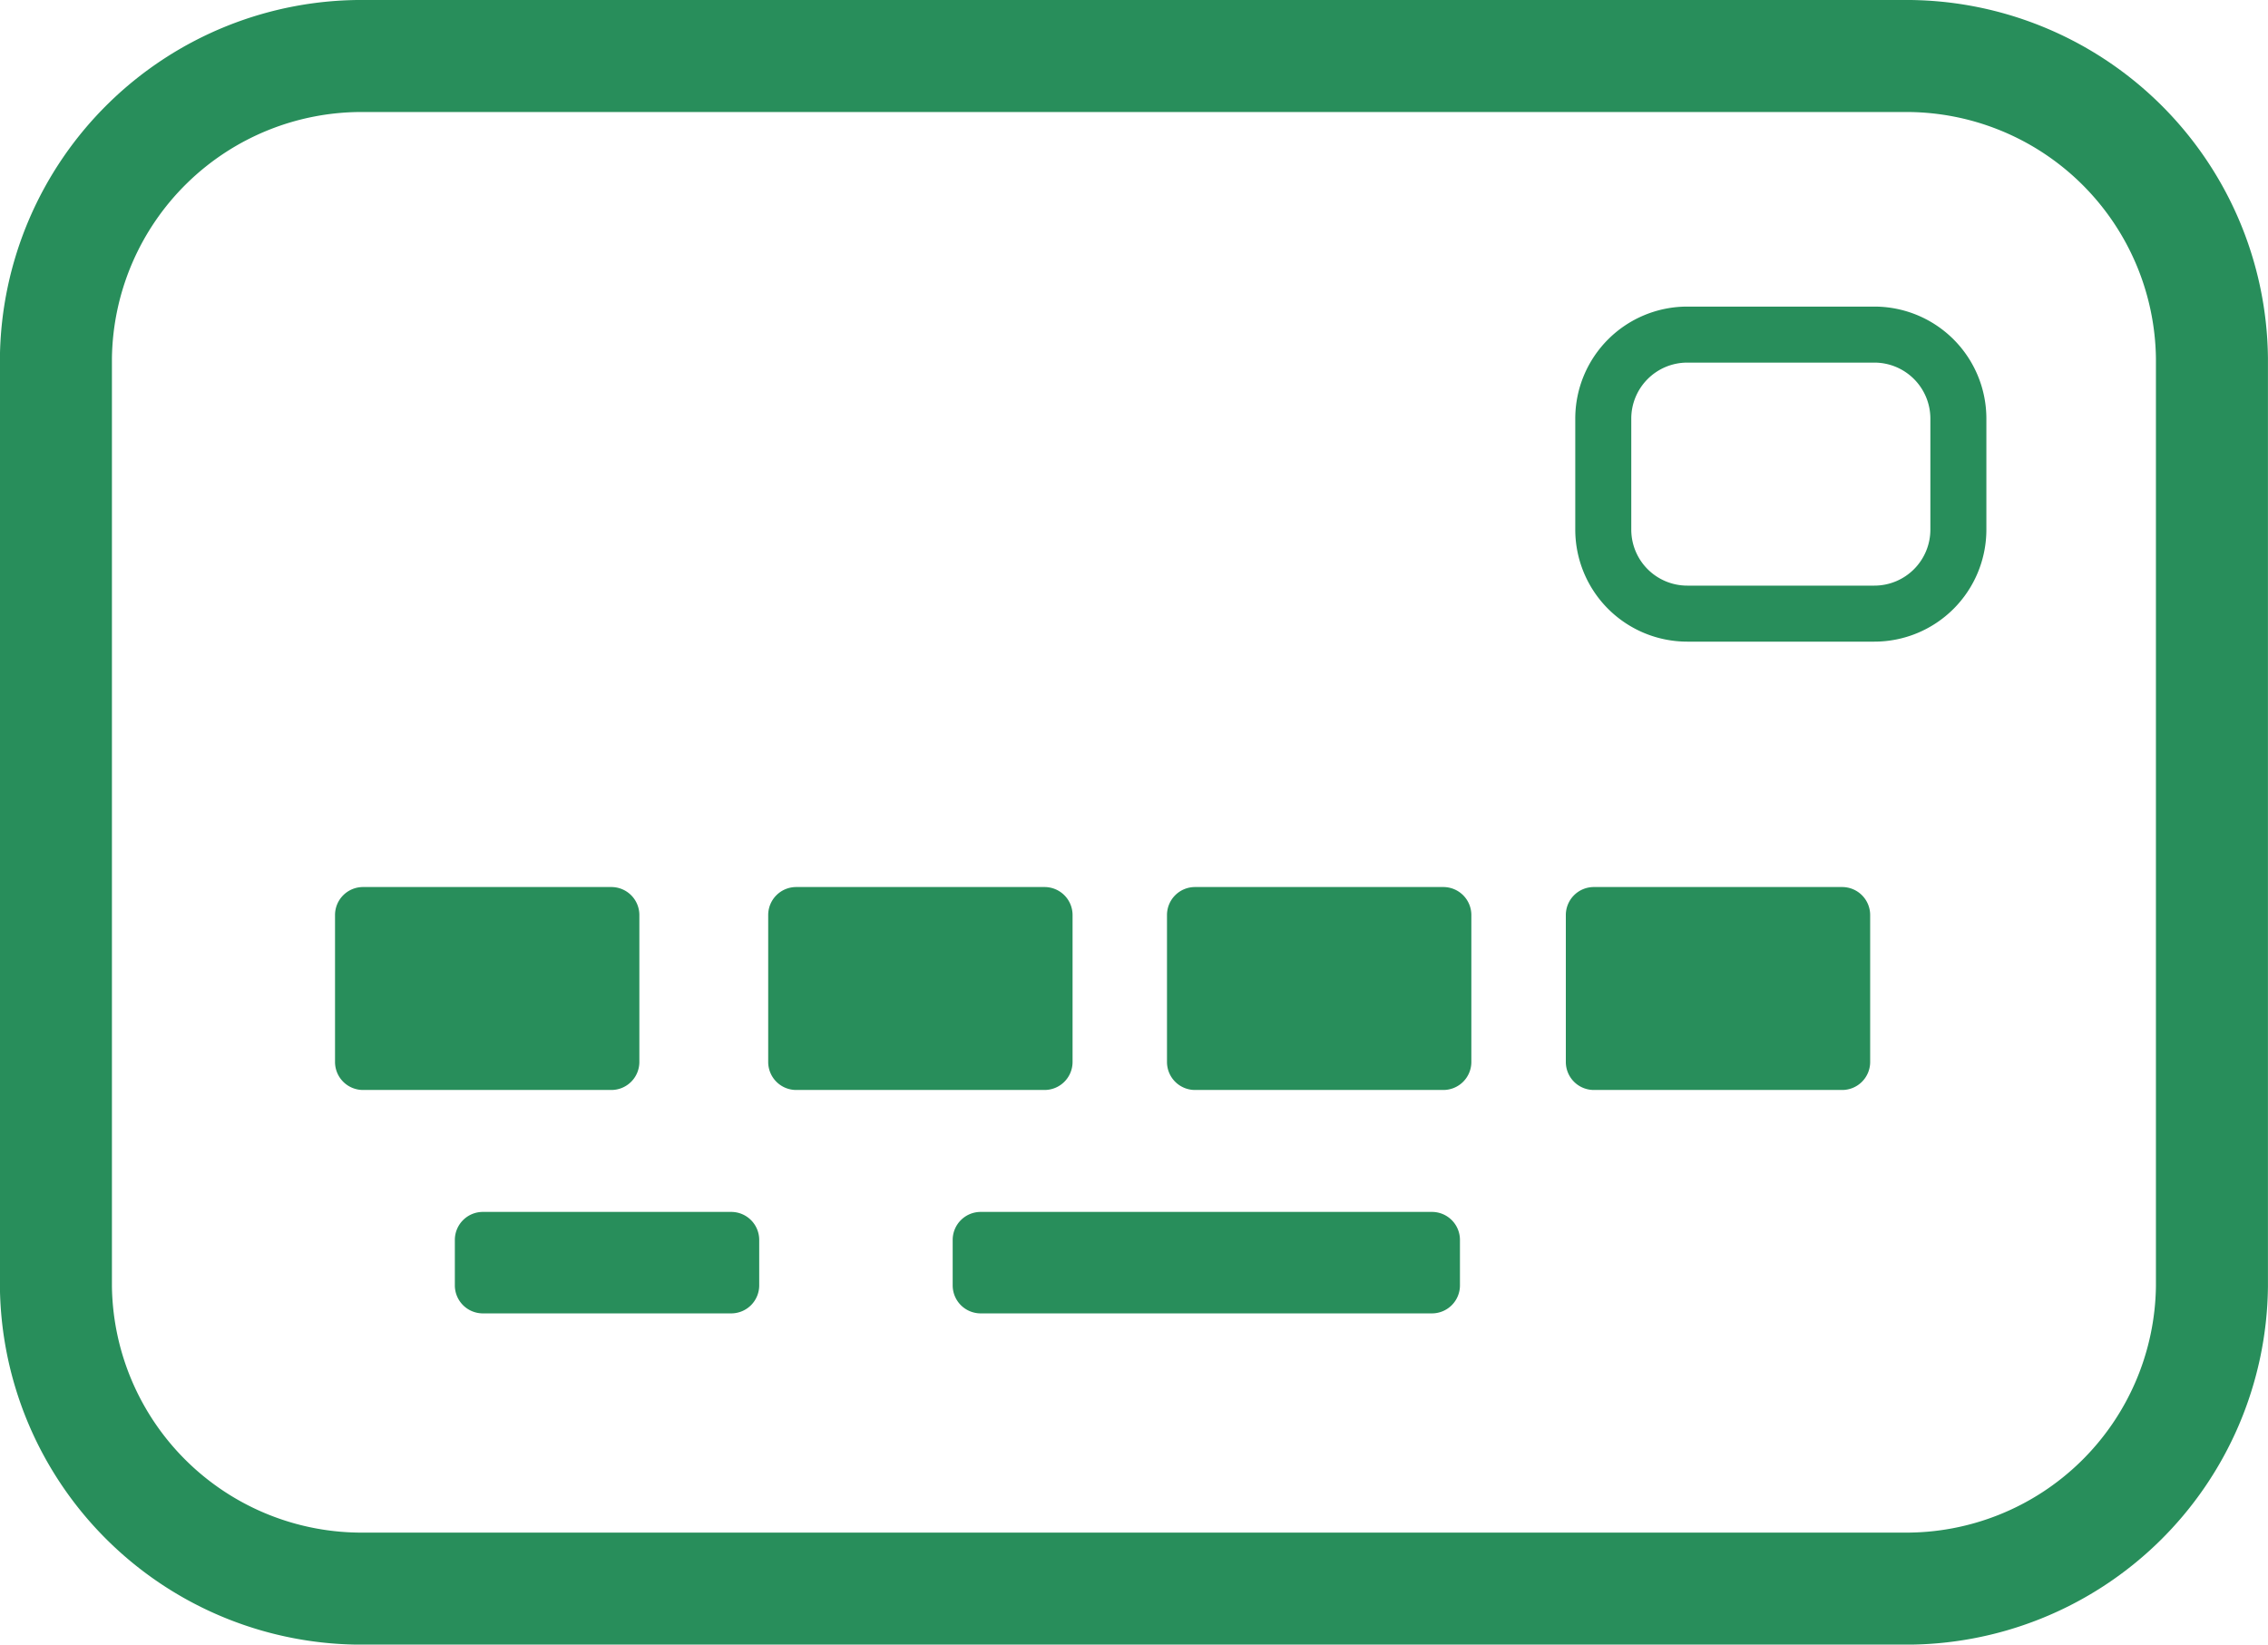 <svg xmlns="http://www.w3.org/2000/svg" width="80.992" height="58.721" viewBox="0 0 80.992 58.721">
  <g id="ICONS-EMV-Chip.png" transform="translate(2 2)">
    <path id="Path_48" data-name="Path 48" d="M310.5,1107.947h54.912a10.916,10.916,0,0,1,11.04,10.789v33.144a10.916,10.916,0,0,1-11.04,10.789H310.5a10.917,10.917,0,0,1-11.041-10.789v-33.144A10.917,10.917,0,0,1,310.5,1107.947Z" transform="translate(-299.462 -1107.947)" fill="none" stroke="#288e5b" stroke-miterlimit="10" stroke-width="4" fill-rule="evenodd"/>
    <path id="Path_49" data-name="Path 49" d="M350.466,1117.005h6.681a3,3,0,0,1,3,3v3.963a3,3,0,0,1-3,3h-6.681a3,3,0,0,1-3-3V1120A3,3,0,0,1,350.466,1117.005Z" transform="translate(-292.212 -1107.058)" fill="none" stroke="#288e5b" stroke-miterlimit="10" stroke-width="2" fill-rule="evenodd"/>
    <path id="Path_50" data-name="Path 50" d="M310.426,1135.119h8.868a1,1,0,0,1,1,1v5.246a1,1,0,0,1-1,1h-8.868a1,1,0,0,1-1-1v-5.246A1,1,0,0,1,310.426,1135.119Z" transform="translate(-299.462 -1105.447)" fill="#288e5b" fill-rule="evenodd"/>
    <path id="Path_51" data-name="Path 51" d="M323.106,1135.119h8.869a1,1,0,0,1,1,1v5.246a1,1,0,0,1-1,1h-8.869a1,1,0,0,1-1-1v-5.246A1,1,0,0,1,323.106,1135.119Z" transform="translate(-296.673 -1105.447)" fill="#288e5b" fill-rule="evenodd"/>
    <path id="Path_52" data-name="Path 52" d="M335.786,1135.119h8.869a1,1,0,0,1,1,1v5.246a1,1,0,0,1-1,1h-8.869a1,1,0,0,1-1-1v-5.246A1,1,0,0,1,335.786,1135.119Z" transform="translate(-295.112 -1105.447)" fill="#288e5b" fill-rule="evenodd"/>
    <path id="Path_53" data-name="Path 53" d="M348.467,1135.119h8.868a1,1,0,0,1,1,1v5.246a1,1,0,0,1-1,1h-8.868a1,1,0,0,1-1-1v-5.246A1,1,0,0,1,348.467,1135.119Z" transform="translate(-293.55 -1105.447)" fill="#288e5b" fill-rule="evenodd"/>
    <path id="Path_54" data-name="Path 54" d="M313.143,1145.988h8.869a1,1,0,0,1,1,1v1.623a1,1,0,0,1-1,1h-8.869a1,1,0,0,1-1-1v-1.623A1,1,0,0,1,313.143,1145.988Z" transform="translate(-297.9 -1104.716)" fill="#288e5b" fill-rule="evenodd"/>
    <path id="Path_55" data-name="Path 55" d="M328.54,1145.988h16.115a1,1,0,0,1,1,1v1.623a1,1,0,0,1-1,1H328.54a1,1,0,0,1-1-1v-1.623A1,1,0,0,1,328.54,1145.988Z" transform="translate(-295.519 -1104.716)" fill="#288e5b" fill-rule="evenodd"/>
  </g>
</svg>

